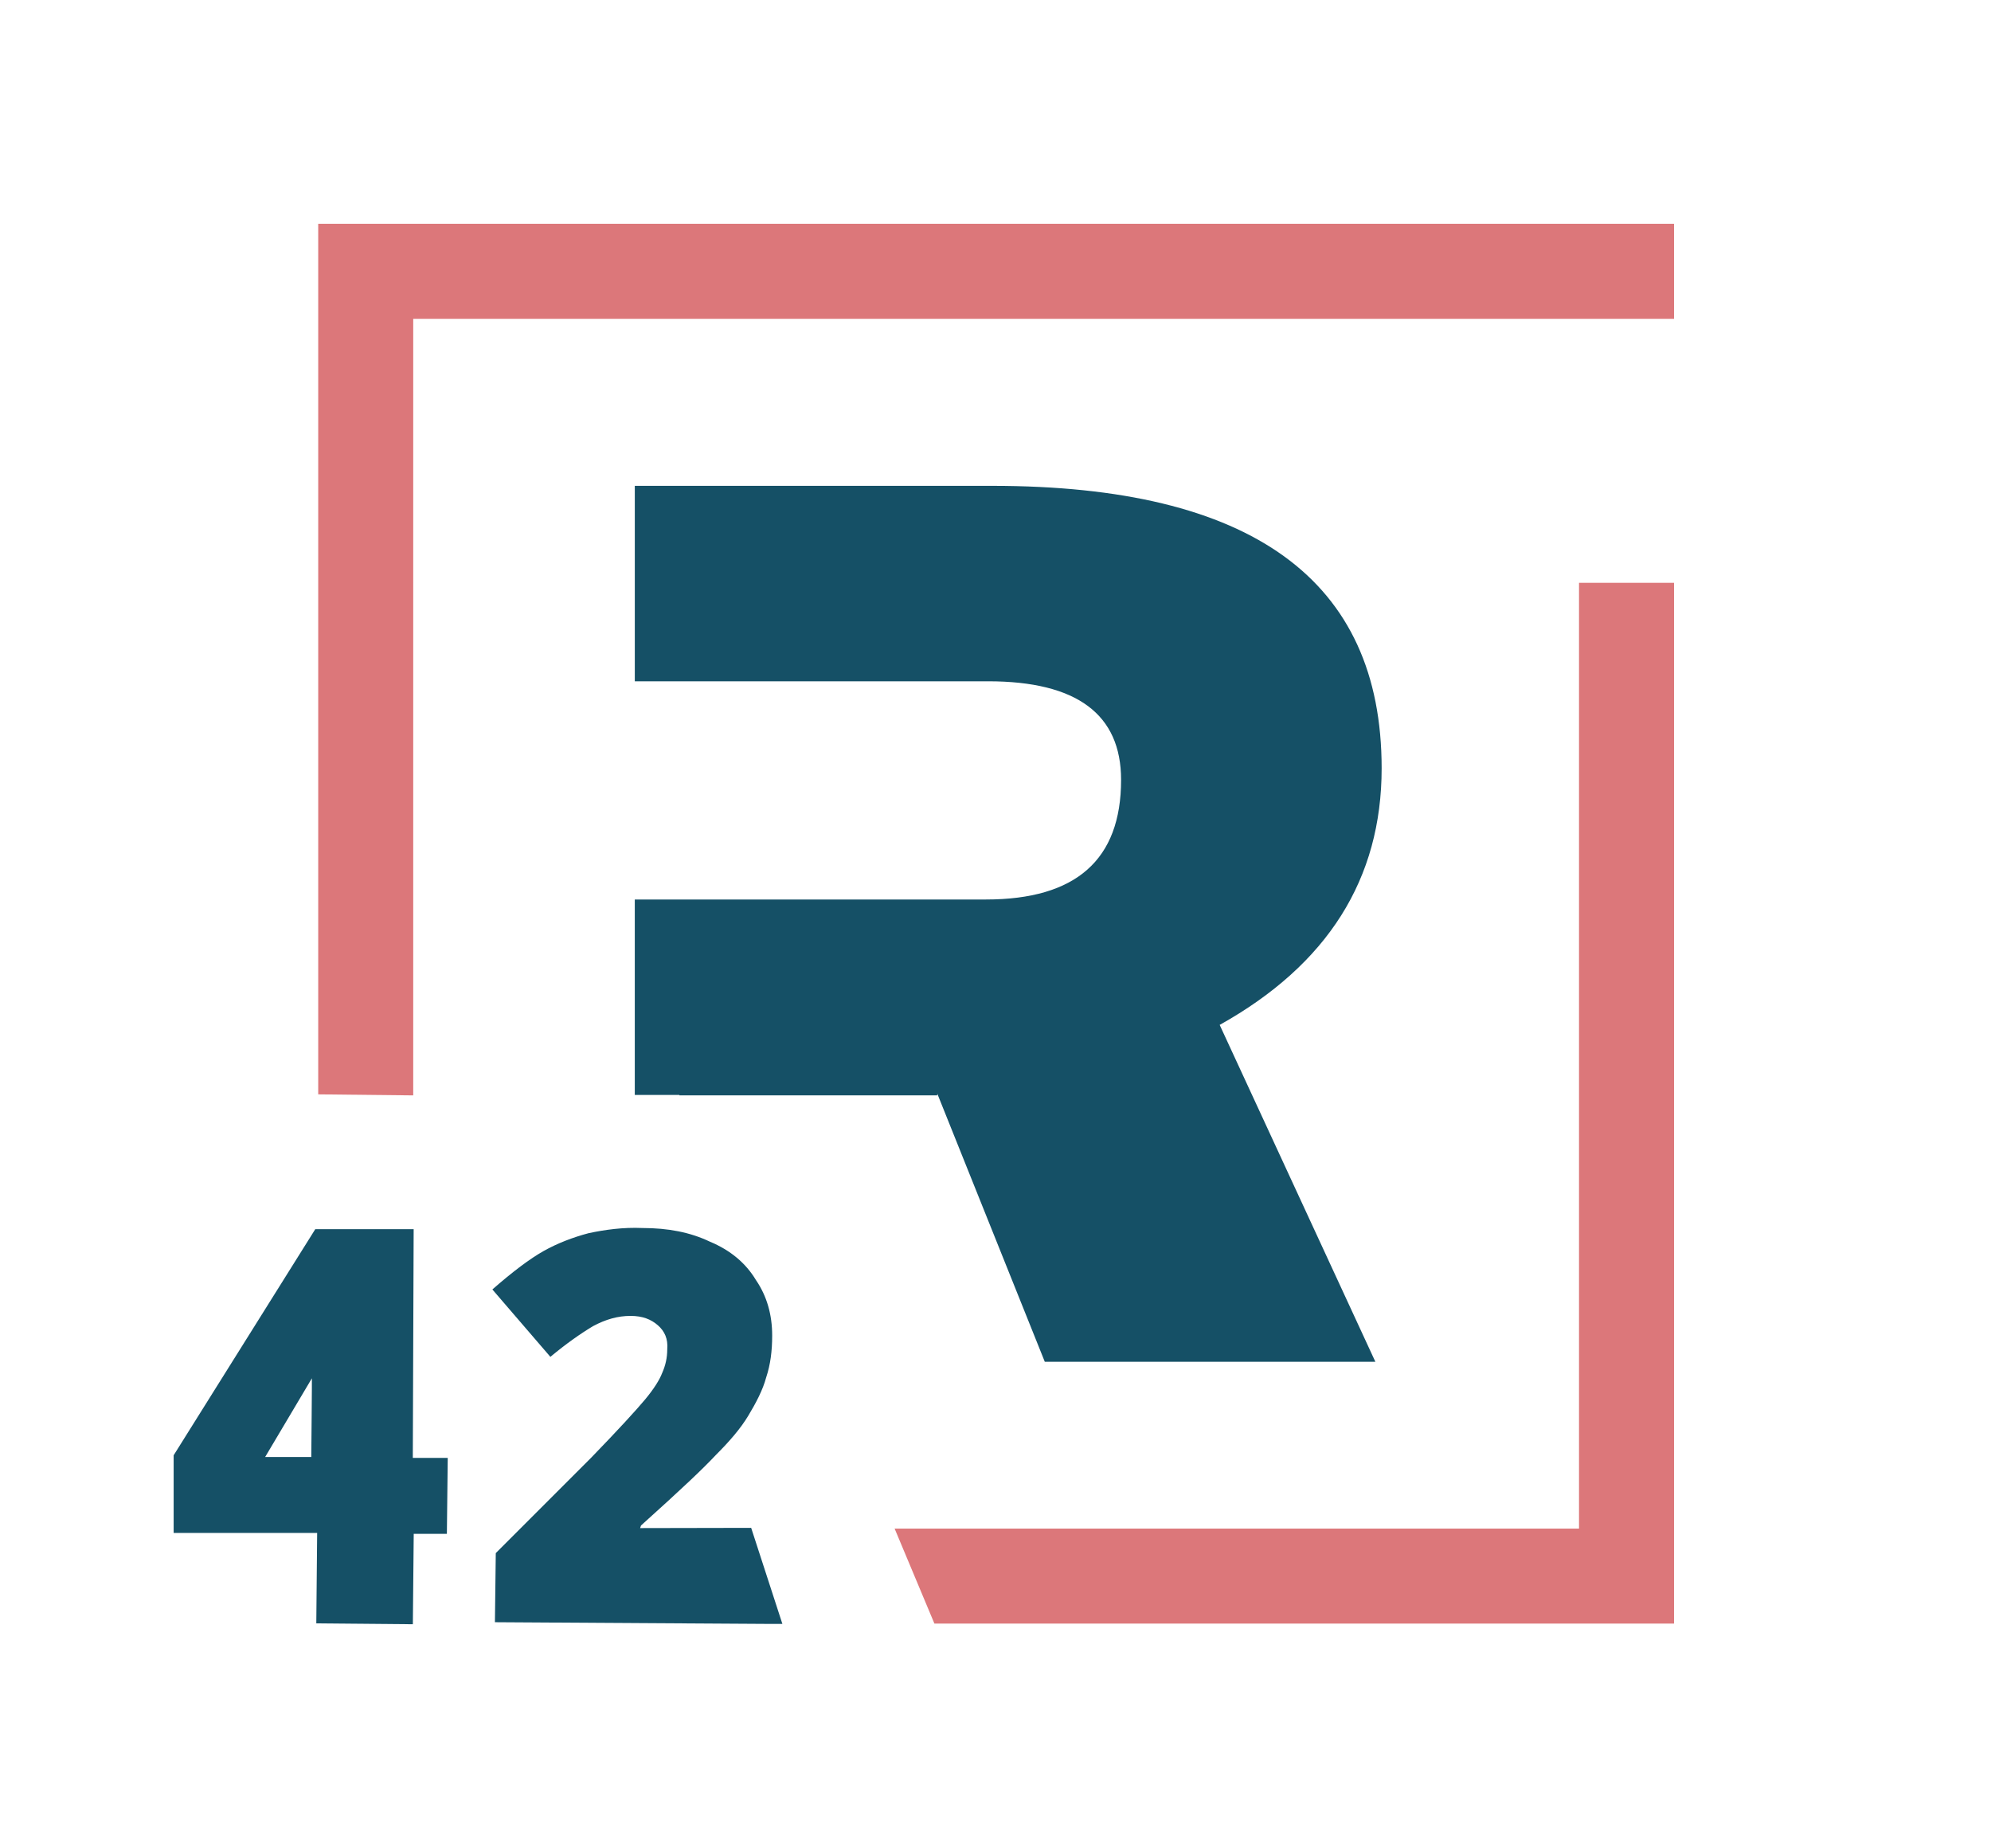 <?xml version="1.0" encoding="UTF-8"?>
<svg xmlns="http://www.w3.org/2000/svg" viewBox="0 0 1163.77 1080">
  <defs>
    <style>
      .cls-1 {
        fill: none;
      }

      .cls-2 {
        fill: #dc777a;
      }

      .cls-3 {
        fill: #155066;
      }
    </style>
  </defs>
  <g id="Schutzraum">
    <rect class="cls-1" width="1163.77" height="1080"/>
  </g>
  <g id="Logo">
    <g>
      <path class="cls-3" d="M712.92,598.96l91.01,196.88h-193.23l-62.85-156.73v1.04h-150.73v-.26h-26.08v-114.22h205.23c52.68,0,79.02-23.21,79.02-69.89,0-38.33-25.82-57.63-77.71-57.63h-206.53v-114.22h208.88c151.77,0,227.66,55.02,227.66,165.07,0,64.67-31.56,114.74-94.66,149.95Z"/>
      <path class="cls-2" d="M922.96,340.61v552.69h-400.05l23.27,55.54h432.32V340.61h-55.54ZM978.5,130.79H186v508.76l55.54.6V186.33h736.96v-55.54Z"/>
      <g>
        <path class="cls-3" d="M241.29,851.98l.5-133.64h-57.51l-82.78,132.14v45.37h83.88l-.5,52.86,56.44.5.51-52.84h19.38l.5-44.38h-20.43ZM181.95,851.49h-26.98l27.33-46.01c.09-.15-.35,46.01-.35,46.01Z"/>
        <path class="cls-3" d="M439.07,892.89l-64.9.13.5-1.5c24.93-22.44,36.28-33.25,43.76-41.22,7.98-7.98,14.46-15.46,18.95-22.94,4.49-7.48,8.48-14.96,10.48-22.44,2.49-7.48,3.49-15.46,3.49-24.43,0-11.97-2.99-22.93-9.48-32.41-5.98-9.97-14.96-17.45-26.92-22.44-11.47-5.48-24.44-7.98-39.39-7.98-11.47-.5-21.94,1-31.41,2.99-9.47,2.5-18.45,5.99-26.43,10.47-7.97,4.49-17.94,11.97-29.92,22.44l33.91,39.39c8.97-7.48,17.45-13.46,24.93-17.95,7.47-3.99,14.46-5.98,21.94-5.98,6.98,0,11.97,1.99,15.96,5.48,3.99,3.49,5.98,7.98,5.48,13.96,0,4.99-1,9.47-2.99,13.96-1.5,3.99-4.99,9.47-9.98,15.46-4.99,5.98-15.45,17.45-31.41,33.91l-55.85,55.85-.5,40.39,162.05,1h5.98l-18.25-56.14Z"/>
      </g>
    </g>
  </g>
</svg>